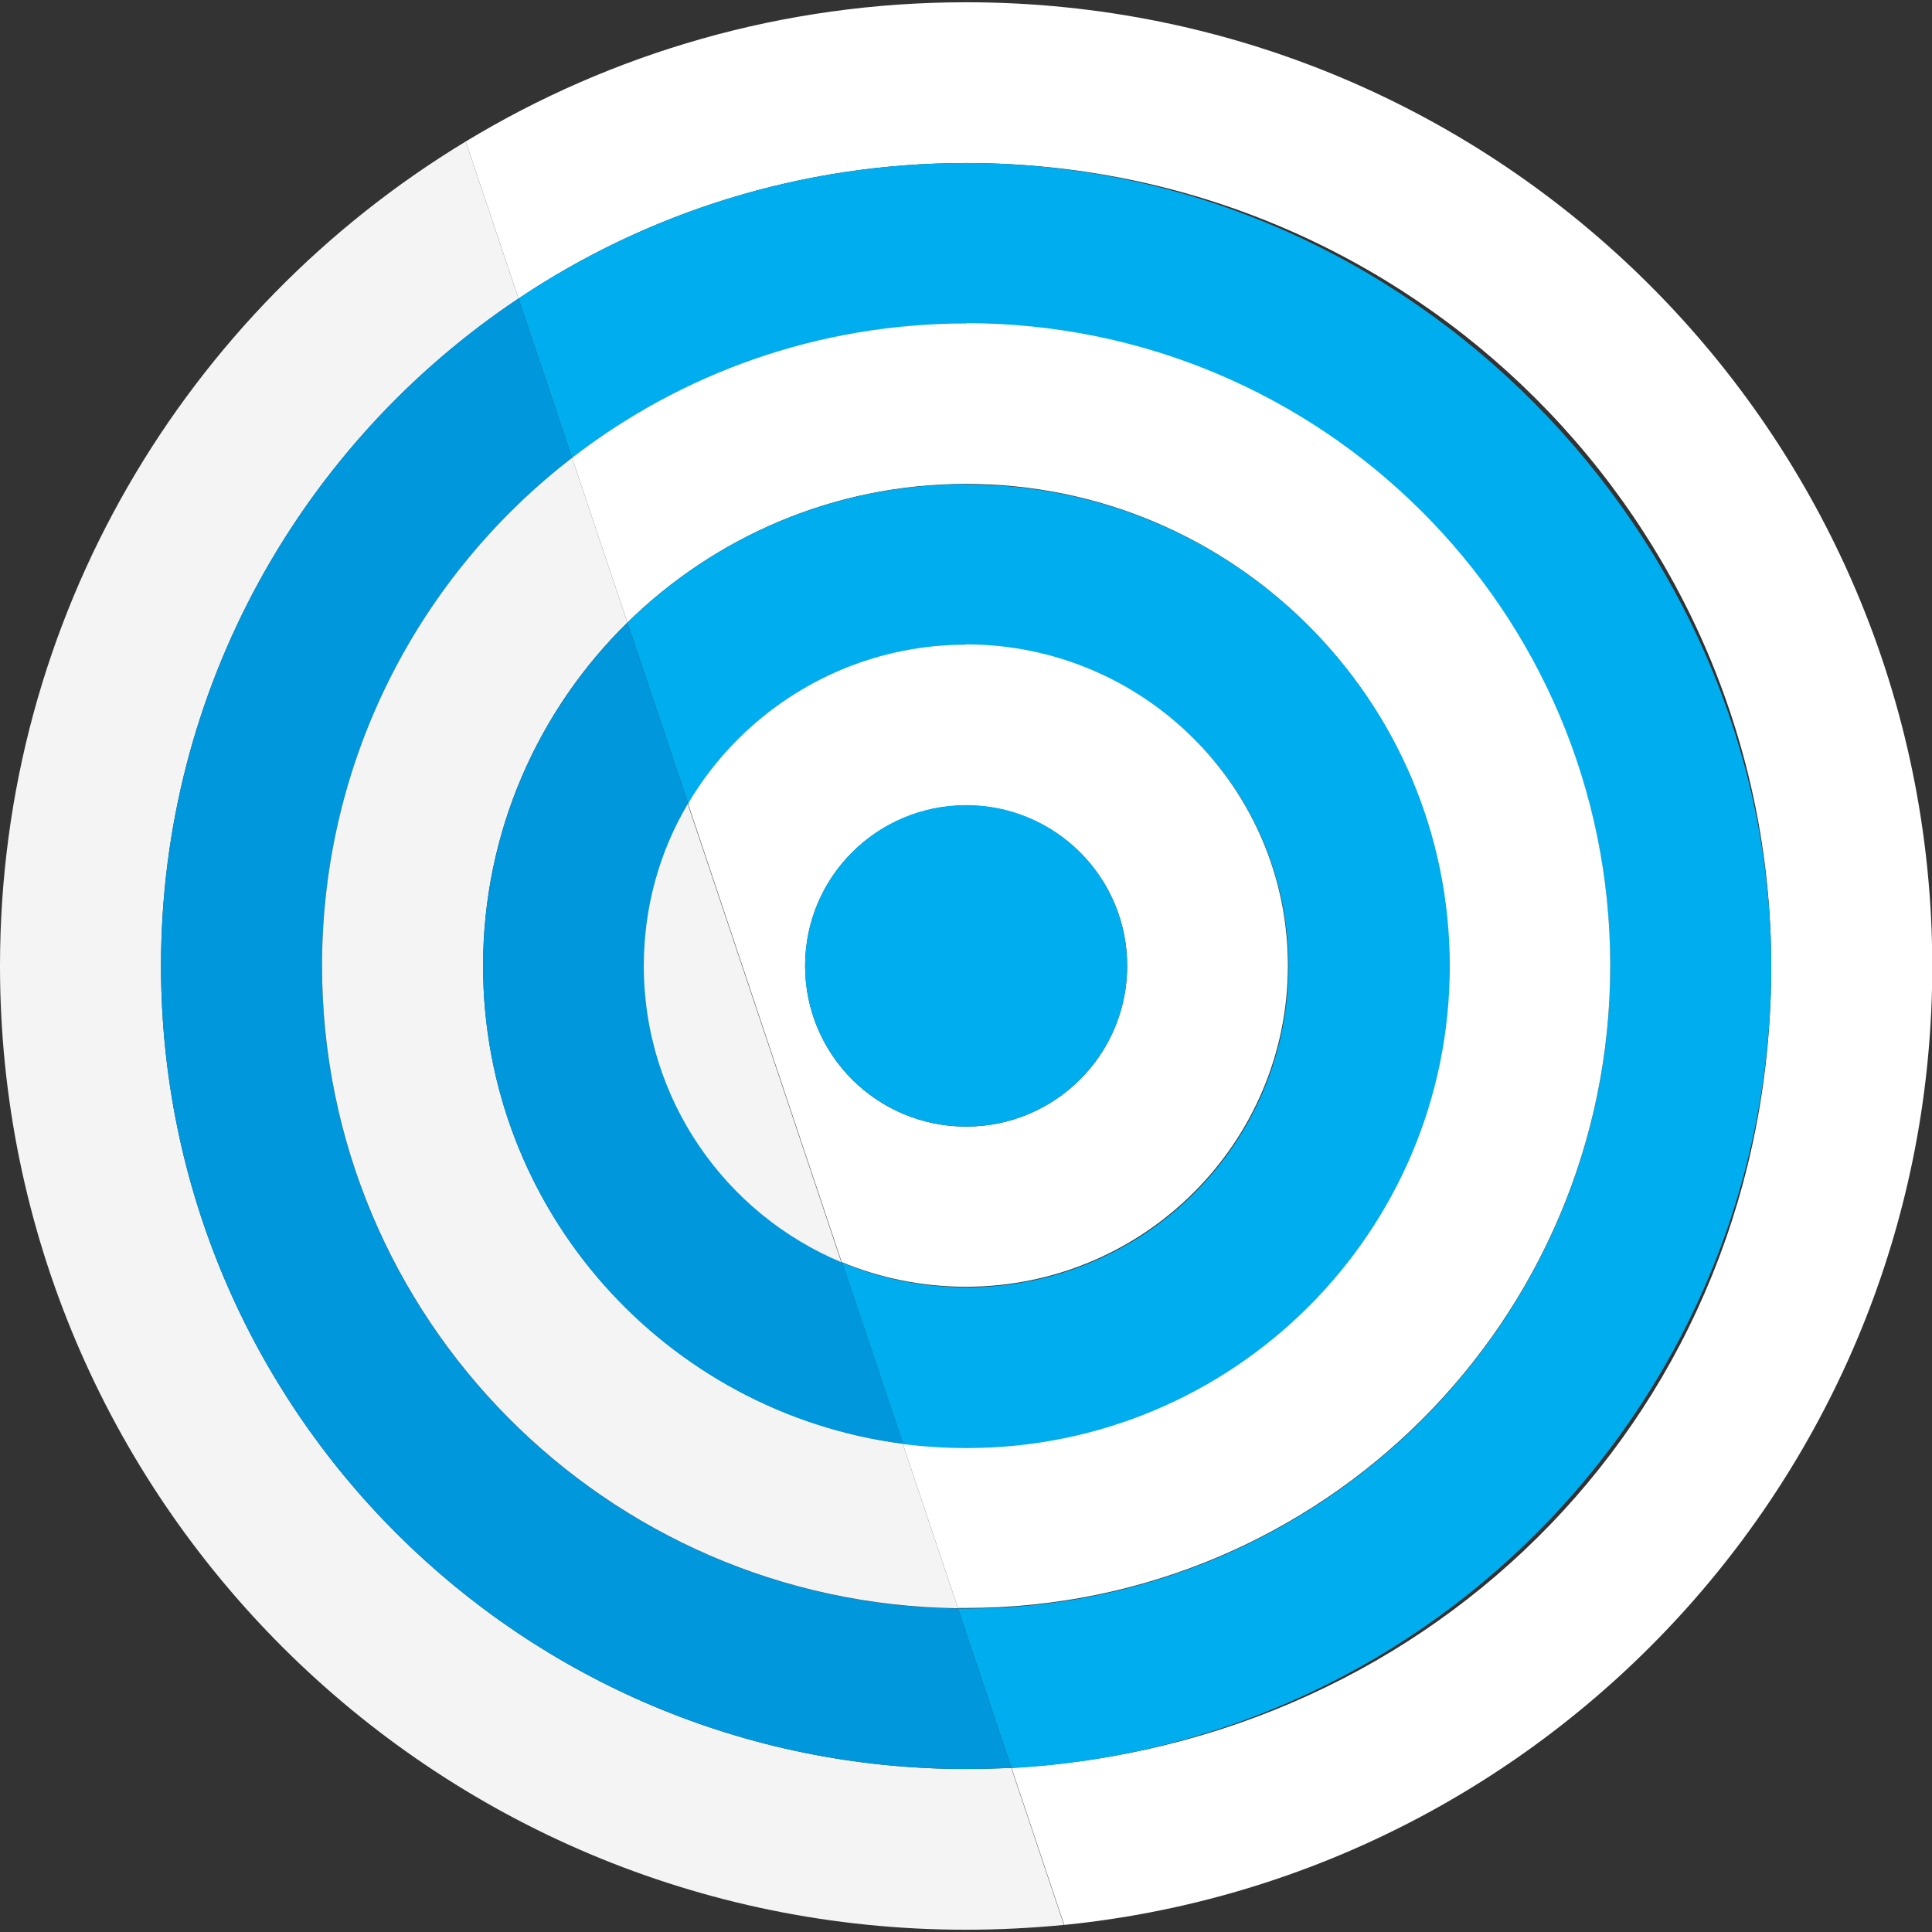 <svg width="98" height="98" xmlns="http://www.w3.org/2000/svg" xmlns:xlink="http://www.w3.org/1999/xlink" xml:space="preserve" overflow="hidden"><rect width="100%" height="100%" fill="#333333" stroke="none"/><defs><clipPath id="clip0"><rect x="565" y="424" width="98" height="98"/></clipPath></defs><g clip-path="url(#clip0)" transform="translate(-565 -424)"><path d="M614.007 424.115C604.718 424.115 596.032 426.689 588.626 431.176L591.301 439.142C597.786 434.799 605.609 432.269 614.007 432.269 636.555 432.269 654.846 450.502 654.846 473.007 654.846 495.512 637.792 512.495 616.308 513.674L618.983 521.641C643.716 519.153 663.014 498.33 663.014 473.007 663 446.001 641.07 424.115 614.007 424.115L614.007 424.115Z" fill="#FFFFFF"/><path d="M614.007 432.269C605.609 432.269 597.801 434.799 591.301 439.142L594.019 447.238C599.541 442.967 606.486 440.422 614.007 440.422 632.054 440.422 646.679 455.003 646.679 473.007 646.679 491.011 632.054 505.592 614.007 505.592 613.863 505.592 613.72 505.592 613.59 505.592L616.308 513.688C637.792 512.509 654.846 494.75 654.846 473.022 654.846 451.293 636.555 432.269 614.007 432.269L614.007 432.269Z" fill="#00AEEF"/><path d="M614.007 440.408C606.472 440.408 599.541 442.953 594.019 447.224L596.823 455.579C601.252 451.236 607.306 448.547 614.007 448.547 627.539 448.547 638.511 459.49 638.511 472.978 638.511 486.467 627.539 497.424 614.007 497.424 612.914 497.424 611.85 497.353 610.786 497.223L613.59 505.564C613.72 505.564 613.863 505.564 614.007 505.564 632.054 505.564 646.679 490.982 646.679 472.978 646.679 454.975 632.054 440.393 614.007 440.393L614.007 440.393Z" fill="#FFFFFF"/><path d="M614.007 448.561C607.306 448.561 601.238 451.236 596.823 455.593L599.915 464.782C602.748 459.95 607.996 456.715 614.022 456.715 623.038 456.715 630.357 464.005 630.357 473.007 630.357 482.009 623.038 489.3 614.022 489.3 611.793 489.3 609.664 488.854 607.723 488.049L610.815 497.252C611.865 497.381 612.943 497.453 614.036 497.453 627.568 497.453 638.54 486.51 638.54 473.007 638.54 459.504 627.568 448.576 614.036 448.576L614.036 448.576Z" fill="#00AEEF"/><path d="M614.007 456.7C607.996 456.7 602.733 459.95 599.9 464.767L607.694 488.02C609.636 488.825 611.764 489.271 613.993 489.271 623.009 489.271 630.329 481.98 630.329 472.978 630.329 463.977 623.009 456.686 613.993 456.686L613.993 456.686ZM614.007 481.146C609.492 481.146 605.839 477.508 605.839 472.993 605.839 468.477 609.492 464.854 614.007 464.854 618.523 464.854 622.175 468.492 622.175 472.993 622.175 477.494 618.523 481.146 614.007 481.146L614.007 481.146Z" fill="#FFFFFF"/><path d="M622.175 472.993C622.175 477.494 618.523 481.146 614.007 481.146 609.492 481.146 605.839 477.494 605.839 472.993 605.839 468.492 609.492 464.839 614.007 464.839 618.523 464.839 622.175 468.492 622.175 472.993L622.175 472.993Z" fill="#00AEEF"/><path d="M618.968 521.641C617.329 521.799 615.675 521.885 613.993 521.885 586.93 521.885 565 499.999 565 472.993 565 455.262 574.462 439.746 588.626 431.176L591.301 439.142C580.358 446.447 573.168 458.886 573.168 472.993 573.168 495.498 591.459 513.732 614.007 513.732 614.784 513.732 615.546 513.703 616.294 513.674L618.968 521.641 618.968 521.641Z" fill="#F4F4F4"/><path d="M616.294 513.674C615.531 513.717 614.769 513.732 614.007 513.732 591.459 513.732 573.168 495.498 573.168 472.993 573.168 458.886 580.372 446.433 591.301 439.142L594.019 447.238C586.297 453.191 581.336 462.524 581.336 473.007 581.336 490.867 595.745 505.362 613.59 505.592L616.308 513.688 616.308 513.688Z" fill="#0097DD"/><path d="M613.59 505.578C595.745 505.362 581.336 490.853 581.336 472.993 581.336 462.51 586.297 453.177 594.019 447.224L596.823 455.579C592.308 460.008 589.504 466.177 589.504 472.993 589.504 485.417 598.779 495.656 610.786 497.223L613.59 505.564 613.59 505.564Z" fill="#F4F4F4"/><path d="M610.786 497.238C598.779 495.67 589.504 485.417 589.504 473.007 589.504 466.191 592.308 460.022 596.823 455.593L599.915 464.782C598.491 467.198 597.686 470.002 597.686 472.993 597.686 479.766 601.827 485.575 607.723 488.034L610.815 497.238 610.815 497.238Z" fill="#0097DD"/><path d="M607.694 488.034C601.799 485.575 597.657 479.766 597.657 472.993 597.657 470.002 598.462 467.183 599.886 464.782L607.68 488.034 607.68 488.034Z" fill="#F4F4F4"/></g></svg>